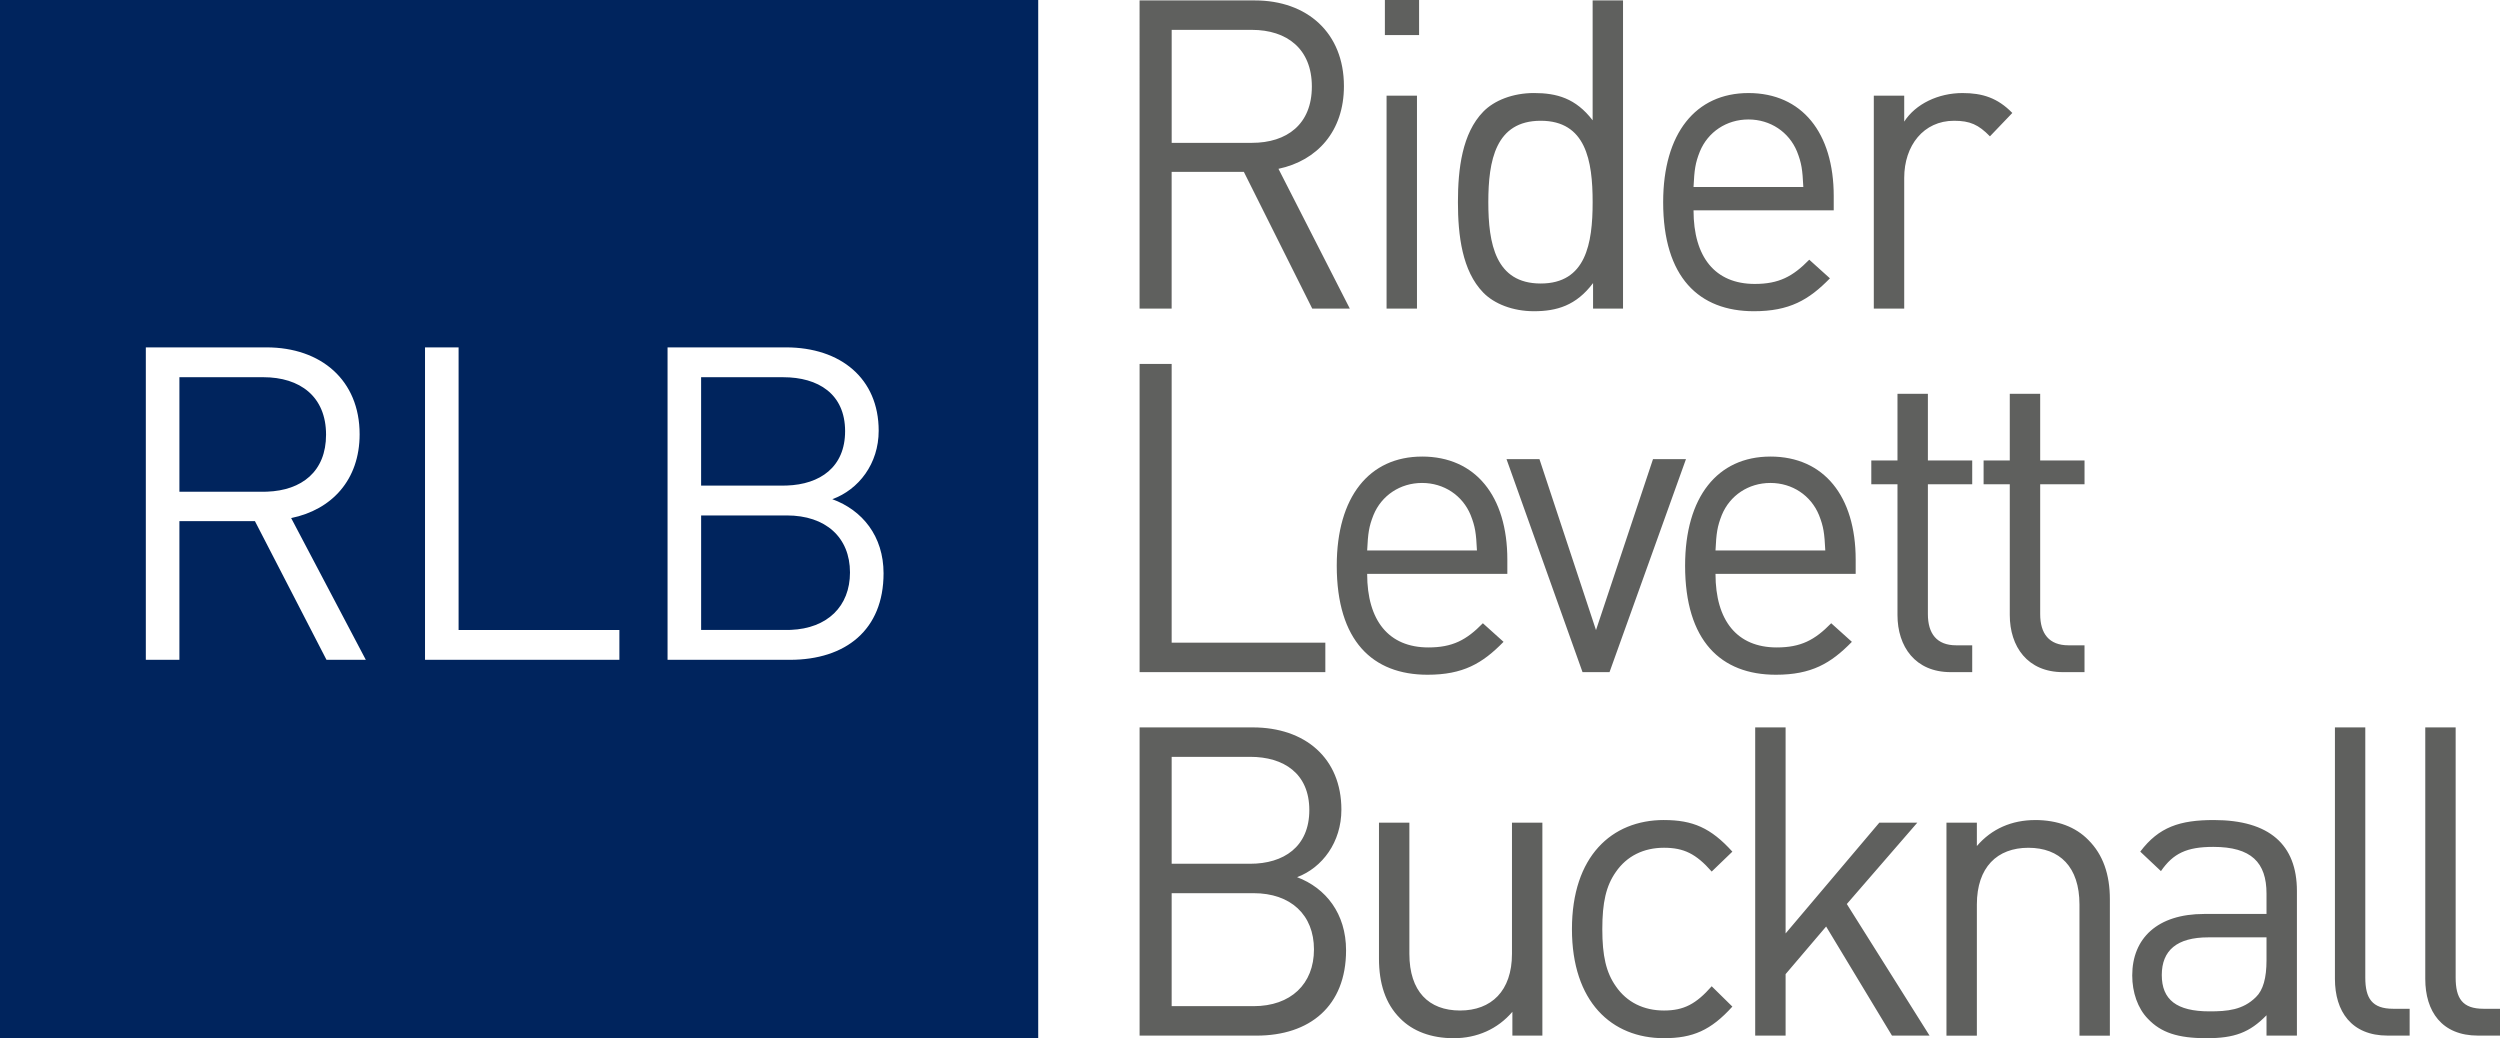 <?xml version="1.0" encoding="UTF-8"?>
<svg id="Layer_1" xmlns="http://www.w3.org/2000/svg" version="1.1" viewBox="0 0 134.847 56">
  <!-- Generator: Adobe Illustrator 29.5.0, SVG Export Plug-In . SVG Version: 2.1.0 Build 137)  -->
  <defs>
    <style>
      .st0 {
        fill: #00245d;
      }

      .st0, .st1 {
        fill-rule: evenodd;
      }

      .st1 {
        fill: #5f605e;
      }
    </style>
  </defs>
  <g id="Symbols">
    <g id="atoms_x2F_media_x2F_logos_x2F_RLB">
      <g id="Logo">
        <path id="Combined-Shape" class="st0" d="M56,0v56H0V0h56ZM42.392,18.737h-6.385v16.853h6.599c3.002,0,5.052-1.61,5.052-4.664,0-2.011-1.144-3.408-2.764-4,1.429-.52,2.501-1.917,2.501-3.692,0-2.817-2.049-4.497-5.003-4.497h0ZM24.736,18.737h-1.811v16.853h10.484v-1.61h-8.673v-15.243ZM14.371,18.737h-6.505v16.853h1.811v-7.48h4.074l3.86,7.48h2.121l-4.027-7.646c2.192-.449,3.693-2.059,3.693-4.521,0-2.911-2.074-4.686-5.027-4.686h0ZM42.439,27.802c2.098,0,3.408,1.183,3.408,3.076,0,1.829-1.221,3.017-3.193,3.097l-.214.004h-4.622v-6.177h4.622ZM14.204,20.346c1.977,0,3.383,1.041,3.383,3.1,0,1.989-1.311,3.006-3.181,3.074l-.202.004h-4.527v-6.177h4.527ZM37.817,20.347h4.431c1.883,0,3.336.899,3.336,2.91,0,1.943-1.355,2.87-3.143,2.932l-.193.003h-4.431v-5.845h4.431-4.431Z"/>
      </g>
    </g>
  </g>
  <g id="Symbols1" data-name="Symbols">
    <g id="atoms_x2F_media_x2F_logos_x2F_RLB1" data-name="atoms_x2F_media_x2F_logos_x2F_RLB">
      <g id="Logo1" data-name="Logo">
        <path id="Combined-Shape1" data-name="Combined-Shape" class="st1" d="M89.753,44.232c1.549,0,2.529.421,3.689,1.705l-1.115,1.074c-.842-.958-1.503-1.284-2.574-1.284-1.093,0-2.004.444-2.597,1.307-.524.747-.729,1.635-.729,3.082s.205,2.335.729,3.082c.593.864,1.504,1.308,2.597,1.308,1.071,0,1.731-.35,2.574-1.308l1.115,1.097c-1.161,1.284-2.14,1.704-3.689,1.704-2.824,0-4.964-1.961-4.964-5.884s2.141-5.884,4.964-5.884ZM76.02,44.373v7.074c0,2.031,1.048,3.059,2.733,3.059s2.801-1.051,2.801-3.059v-7.074h1.64v11.487h-1.618v-1.284c-.796.933-1.912,1.424-3.165,1.424-1.207,0-2.209-.374-2.892-1.073-.798-.795-1.139-1.893-1.139-3.223v-7.33h1.64ZM119.407,44.232c3.005,0,4.486,1.331,4.486,3.828v7.8h-1.64v-1.098c-.912.934-1.731,1.238-3.235,1.238-1.549,0-2.459-.304-3.165-1.051-.547-.56-.843-1.423-.843-2.335,0-2.008,1.366-3.316,3.872-3.316h3.371v-1.096c0-1.682-.821-2.522-2.869-2.522-1.435,0-2.165.35-2.825,1.307l-1.116-1.051c1.002-1.331,2.14-1.704,3.963-1.704ZM67.572,39.235c2.824,0,4.781,1.658,4.781,4.437,0,1.751-1.024,3.128-2.39,3.642,1.548.584,2.642,1.962,2.642,3.946,0,3.012-1.959,4.6-4.828,4.6h-6.309v-16.625h6.104ZM132.455,39.235v13.495c0,1.121.364,1.682,1.504,1.682h.888v1.447h-1.185c-1.959,0-2.846-1.308-2.846-3.059v-13.566h1.639ZM127.581,39.235v13.495c0,1.121.365,1.682,1.505,1.682h.887v1.447h-1.184c-1.96,0-2.846-1.308-2.846-3.059v-13.566h1.638ZM96.313,39.235v11.114l5.056-5.976h2.049l-3.803,4.389,4.463,7.098h-2.027l-3.552-5.885-2.186,2.568v3.317h-1.64v-16.625h1.64ZM109.772,44.232c1.207,0,2.186.373,2.87,1.074.798.795,1.162,1.868,1.162,3.2v7.355h-1.64v-7.074c0-2.031-1.071-3.059-2.755-3.059s-2.779,1.05-2.779,3.059v7.074h-1.64v-11.487h1.64v1.26c.798-.933,1.89-1.401,3.143-1.401ZM122.253,50.56h-3.144c-1.684,0-2.505.7-2.505,2.031s.798,1.961,2.574,1.961c.957,0,1.798-.069,2.505-.771.387-.373.57-1.028.57-1.984v-1.237ZM67.617,48.178h-4.419v6.093h4.419c2.003,0,3.257-1.191,3.257-3.059s-1.253-3.035-3.257-3.035ZM67.435,40.823h-4.237v5.767h4.237c1.798,0,3.188-.91,3.188-2.895s-1.39-2.872-3.188-2.872ZM76.704,24.626c2.892,0,4.6,2.148,4.6,5.557v.771h-7.561c0,2.521,1.162,3.968,3.303,3.968,1.298,0,2.05-.395,2.938-1.305l1.115,1.003c-1.138,1.168-2.186,1.775-4.099,1.775-2.961,0-4.897-1.821-4.897-5.884,0-3.712,1.754-5.884,4.601-5.884ZM95.493,24.626c2.892,0,4.6,2.148,4.6,5.557v.771h-7.561c0,2.521,1.162,3.968,3.302,3.968,1.299,0,2.051-.395,2.939-1.305l1.115,1.003c-1.138,1.168-2.186,1.775-4.099,1.775-2.961,0-4.897-1.821-4.897-5.884,0-3.712,1.753-5.884,4.6-5.884ZM110.045,21.24v3.596h2.392v1.284h-2.392v7.005c0,1.05.478,1.682,1.525,1.682h.866v1.447h-1.162c-1.913,0-2.869-1.377-2.869-3.082v-7.051h-1.412v-1.284h1.412v-3.596h1.639ZM103.988,21.24v3.596h2.391v1.284h-2.391v7.005c0,1.05.478,1.682,1.524,1.682h.867v1.447h-1.162c-1.912,0-2.869-1.377-2.869-3.082v-7.051h-1.412v-1.284h1.412v-3.596h1.64ZM83.036,24.765l3.05,9.222,3.075-9.222h1.778l-4.123,11.488h-1.457l-4.1-11.488h1.777ZM63.198,19.629v15.036h8.289v1.588h-10.019v-16.624h1.73ZM76.704,26.05c-1.184,0-2.186.677-2.619,1.728-.25.63-.296.981-.342,1.914h5.922c-.046-.934-.092-1.284-.342-1.914-.433-1.051-1.435-1.728-2.62-1.728ZM95.493,26.05c-1.186,0-2.187.677-2.62,1.728-.249.63-.295.981-.341,1.914h5.922c-.046-.934-.092-1.284-.342-1.914-.433-1.051-1.435-1.728-2.619-1.728ZM87.544.023v16.624h-1.616v-1.378c-.911,1.214-1.959,1.518-3.189,1.518-1.139,0-2.142-.397-2.733-1.004-1.138-1.168-1.367-3.082-1.367-4.88s.229-3.712,1.367-4.88c.591-.607,1.594-1.005,2.733-1.005,1.23,0,2.254.281,3.166,1.471V.023h1.639ZM94.308,5.019c2.892,0,4.601,2.148,4.601,5.557v.77h-7.562c0,2.522,1.162,3.969,3.303,3.969,1.299,0,2.05-.397,2.939-1.307l1.115,1.005c-1.138,1.167-2.186,1.774-4.099,1.774-2.959,0-4.896-1.821-4.896-5.884,0-3.712,1.754-5.884,4.6-5.884ZM76.43,5.16v11.487h-1.64V5.16h1.64ZM105.855,5.019c1.071,0,1.891.257,2.687,1.074l-1.207,1.261c-.616-.63-1.071-.84-1.937-.84-1.639,0-2.687,1.33-2.687,3.082v7.051h-1.64V5.16h1.64v1.4c.614-.958,1.845-1.541,3.143-1.541ZM67.685.023c2.824,0,4.805,1.751,4.805,4.623,0,2.429-1.435,4.016-3.531,4.46l3.849,7.541h-2.026l-3.69-7.378h-3.895v7.378h-1.73V.023h6.217ZM83.104,6.514c-2.438,0-2.826,2.148-2.826,4.389s.388,4.389,2.826,4.389,2.801-2.148,2.801-4.389-.365-4.389-2.801-4.389ZM94.308,6.444c-1.185,0-2.186.677-2.619,1.727-.25.63-.296.98-.342,1.914h5.922c-.046-.934-.092-1.284-.341-1.914-.433-1.05-1.435-1.727-2.62-1.727ZM67.526,1.611h-4.327v6.094h4.327c1.89,0,3.234-1.004,3.234-3.036s-1.344-3.058-3.234-3.058ZM76.544,0v1.891h-1.845V0h1.845Z"/>
      </g>
    </g>
  </g>
</svg>